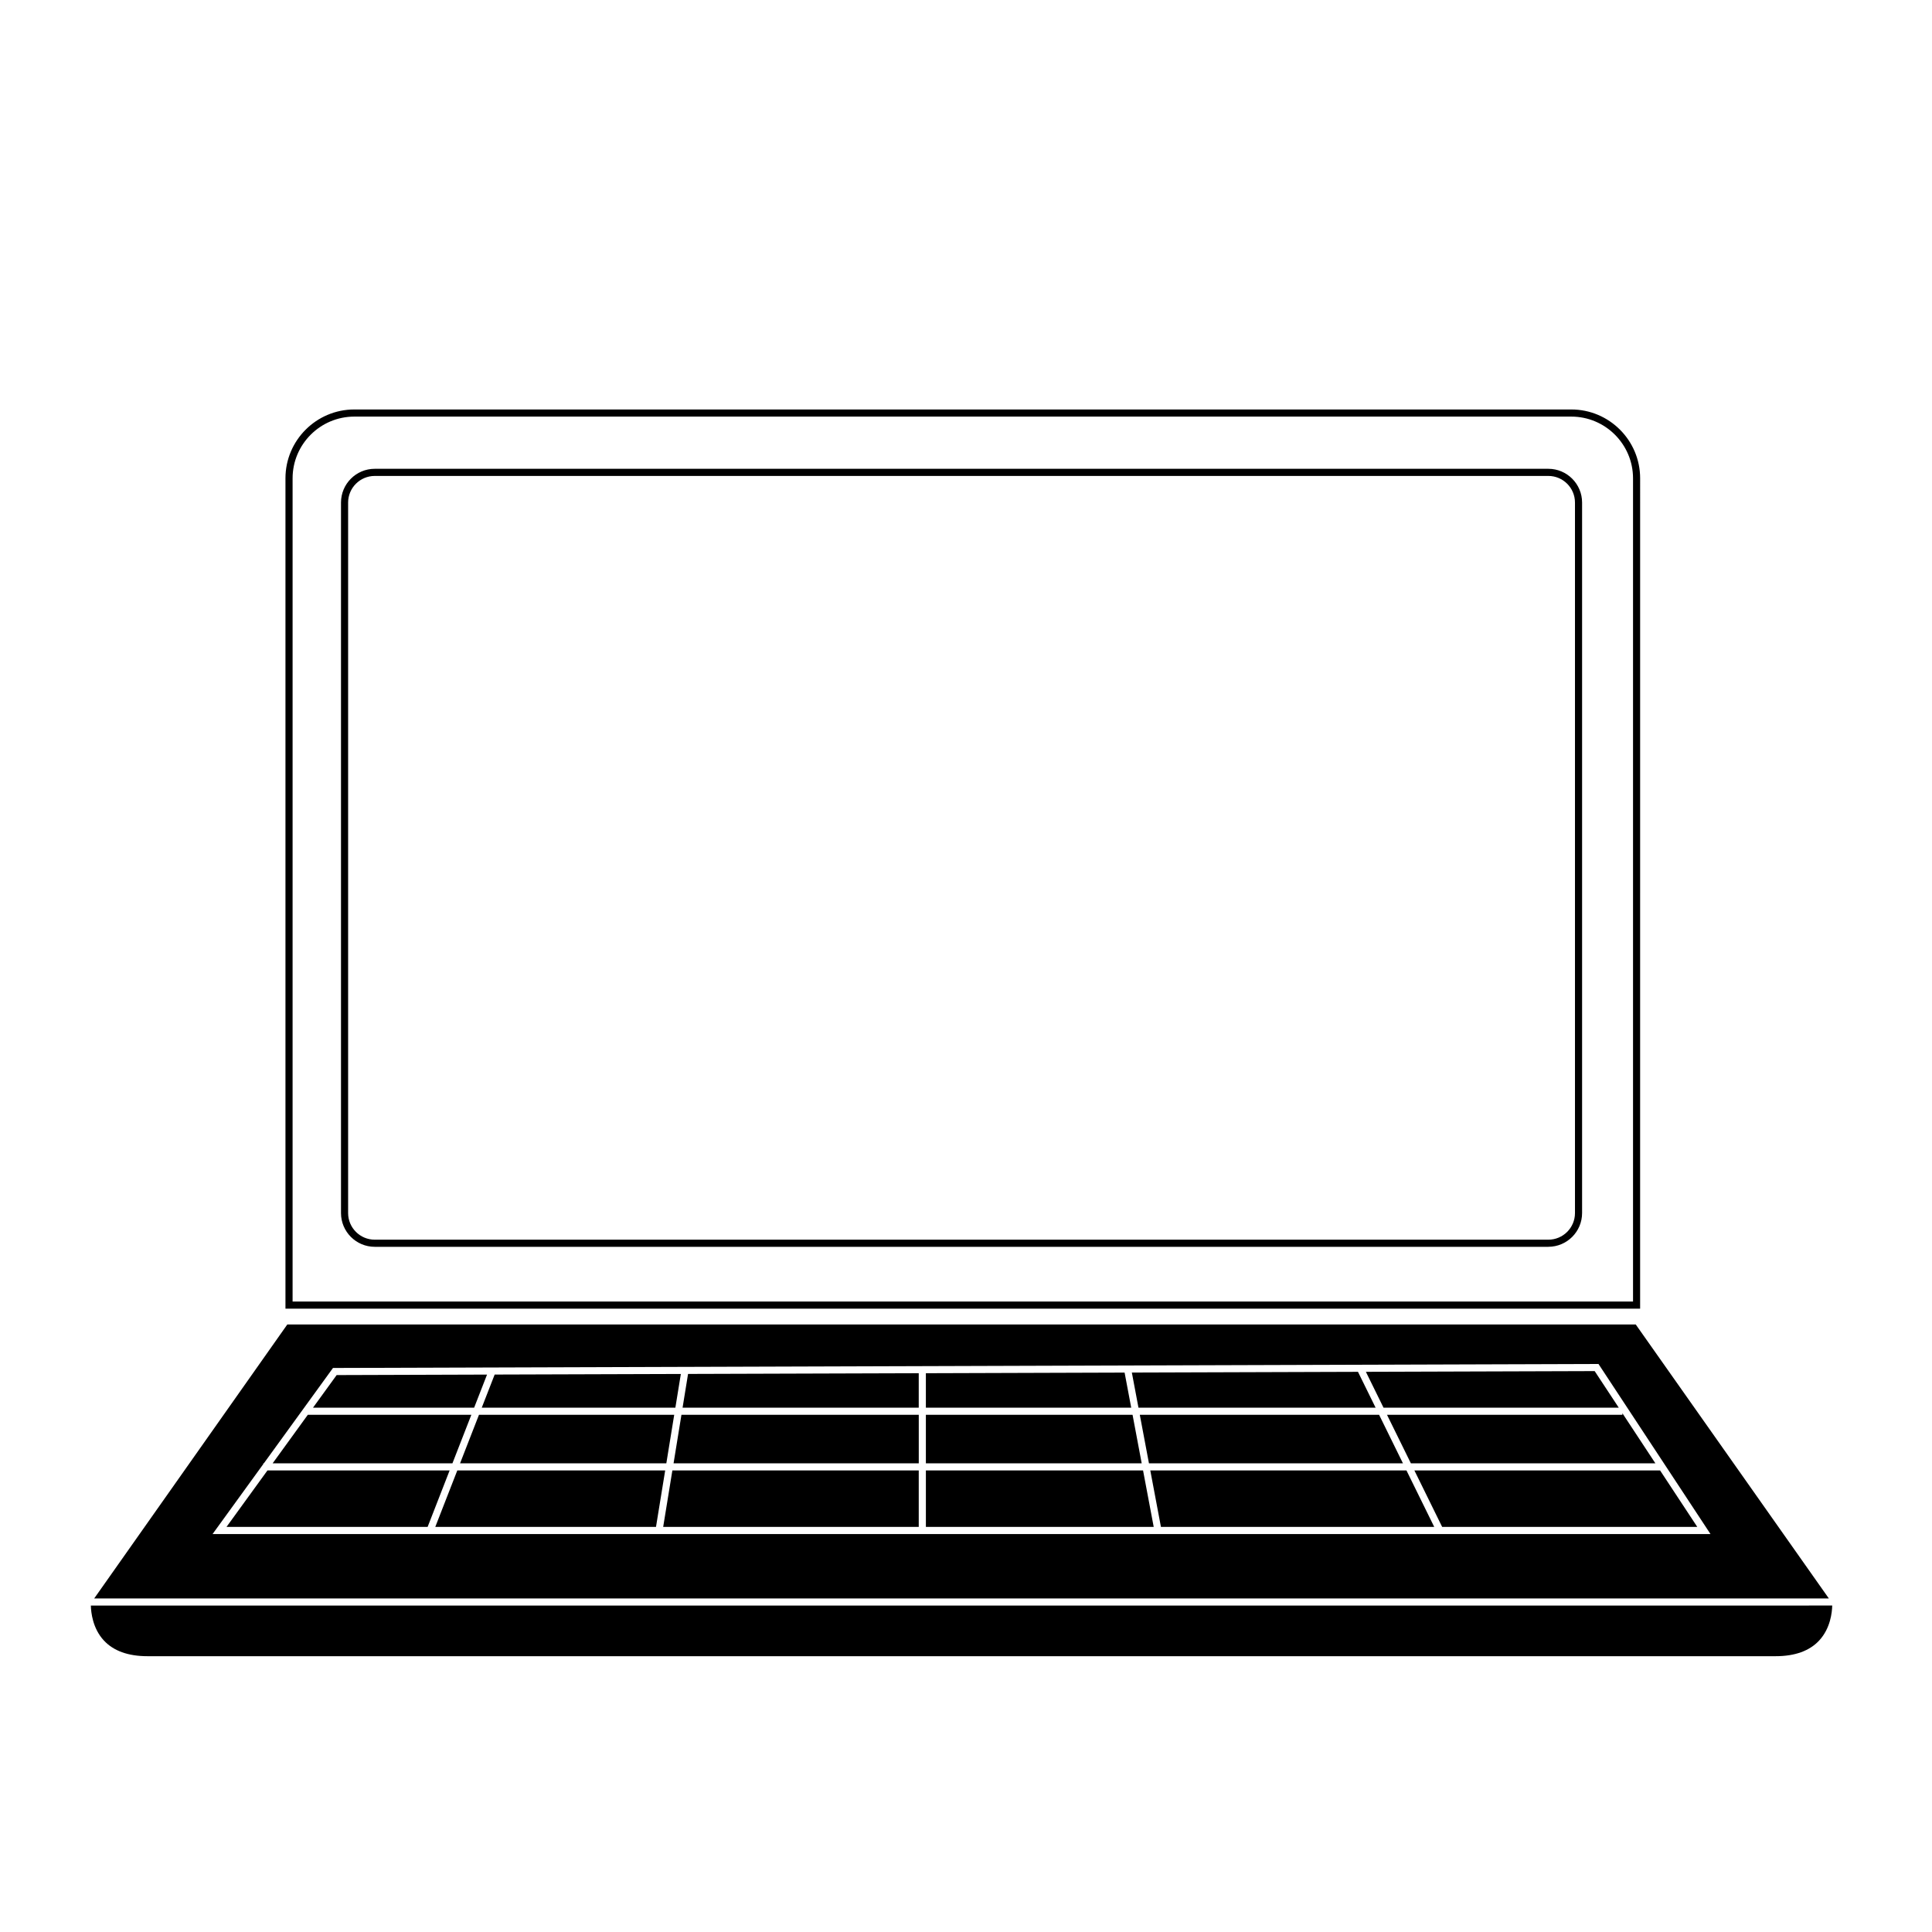 <?xml version="1.0" encoding="UTF-8"?>
<!-- Uploaded to: ICON Repo, www.iconrepo.com, Generator: ICON Repo Mixer Tools -->
<svg fill="#000000" width="800px" height="800px" version="1.1" viewBox="144 144 512 512" xmlns="http://www.w3.org/2000/svg">
 <g>
  <path d="m171.52 578.74c2.562 2.766 6.445 4.168 11.547 4.168h431.5c5.109 0 9-1.406 11.559-4.184 2.965-3.211 3.391-7.441 3.43-9.238l-461.48 0.004c0.043 1.801 0.477 6.051 3.441 9.25z"/>
  <path d="m322.98 517.05 1.453-8.934-49.34 0.156-3.422 8.777z"/>
  <path d="m442.03 507.75-52.664 0.168v9.137h54.418z"/>
  <path d="m444.14 518.94h-54.773v12.859h57.195z"/>
  <path d="m273.07 508.28-39.855 0.129-6.269 8.645h42.703z"/>
  <path d="m265.92 531.8h54.664l2.09-12.859h-51.742z"/>
  <path d="m446.06 518.94 2.426 12.859h67.312l-6.32-12.859z"/>
  <path d="m578.65 490.81h-359v-220.05c0-10.062 8.184-18.246 18.246-18.246h322.51c10.059 0 18.246 8.184 18.246 18.246zm-357.11-1.887h355.23v-218.16c0-9.02-7.34-16.359-16.359-16.359h-322.51c-9.02 0-16.359 7.34-16.359 16.359zm332.79-14.504h-311.02c-4.93 0-8.941-4.012-8.941-8.941v-188.3c0-4.93 4.012-8.941 8.941-8.941h311.02c4.93 0 8.941 4.012 8.941 8.941v188.29c0 4.934-4.012 8.945-8.941 8.945zm-311.02-204.29c-3.891 0-7.055 3.164-7.055 7.055v188.29c0 3.891 3.164 7.055 7.055 7.055h311.02c3.891 0 7.055-3.164 7.055-7.055v-188.29c0-3.891-3.164-7.055-7.055-7.055z"/>
  <path d="m517.9 531.8h64.797l-8.742-13.277v0.418h-62.379z"/>
  <path d="m508.55 517.05-4.672-9.5-59.926 0.191 1.754 9.309z"/>
  <path d="m268.91 518.94h-43.34l-9.32 12.859h47.648z"/>
  <path d="m572.99 517.05-6.387-9.695-60.629 0.191 4.672 9.504z"/>
  <path d="m448.84 533.68 2.82 14.965h72.426l-7.359-14.965z"/>
  <path d="m389.37 533.68v14.965h60.375l-2.824-14.965z"/>
  <path d="m583.94 533.68h-65.113l7.359 14.965h67.609z"/>
  <path d="m265.19 533.68-5.836 14.965h58.492l2.434-14.965z"/>
  <path d="m319.75 548.65h67.727v-14.965h-65.293z"/>
  <path d="m214.88 533.68-10.852 14.965h53.297l5.832-14.965z"/>
  <path d="m324.89 517.05h62.586v-9.133l-61.133 0.191z"/>
  <path d="m322.5 531.8h64.984v-12.859h-62.895z"/>
  <path d="m577.49 495h-357.35l-51.176 72.605h459.7zm-363.72 37.004v-0.207h0.152l18.324-25.273h0.48l334.89-1.059 29.68 45.07h-396.96z"/>
 </g>
</svg>